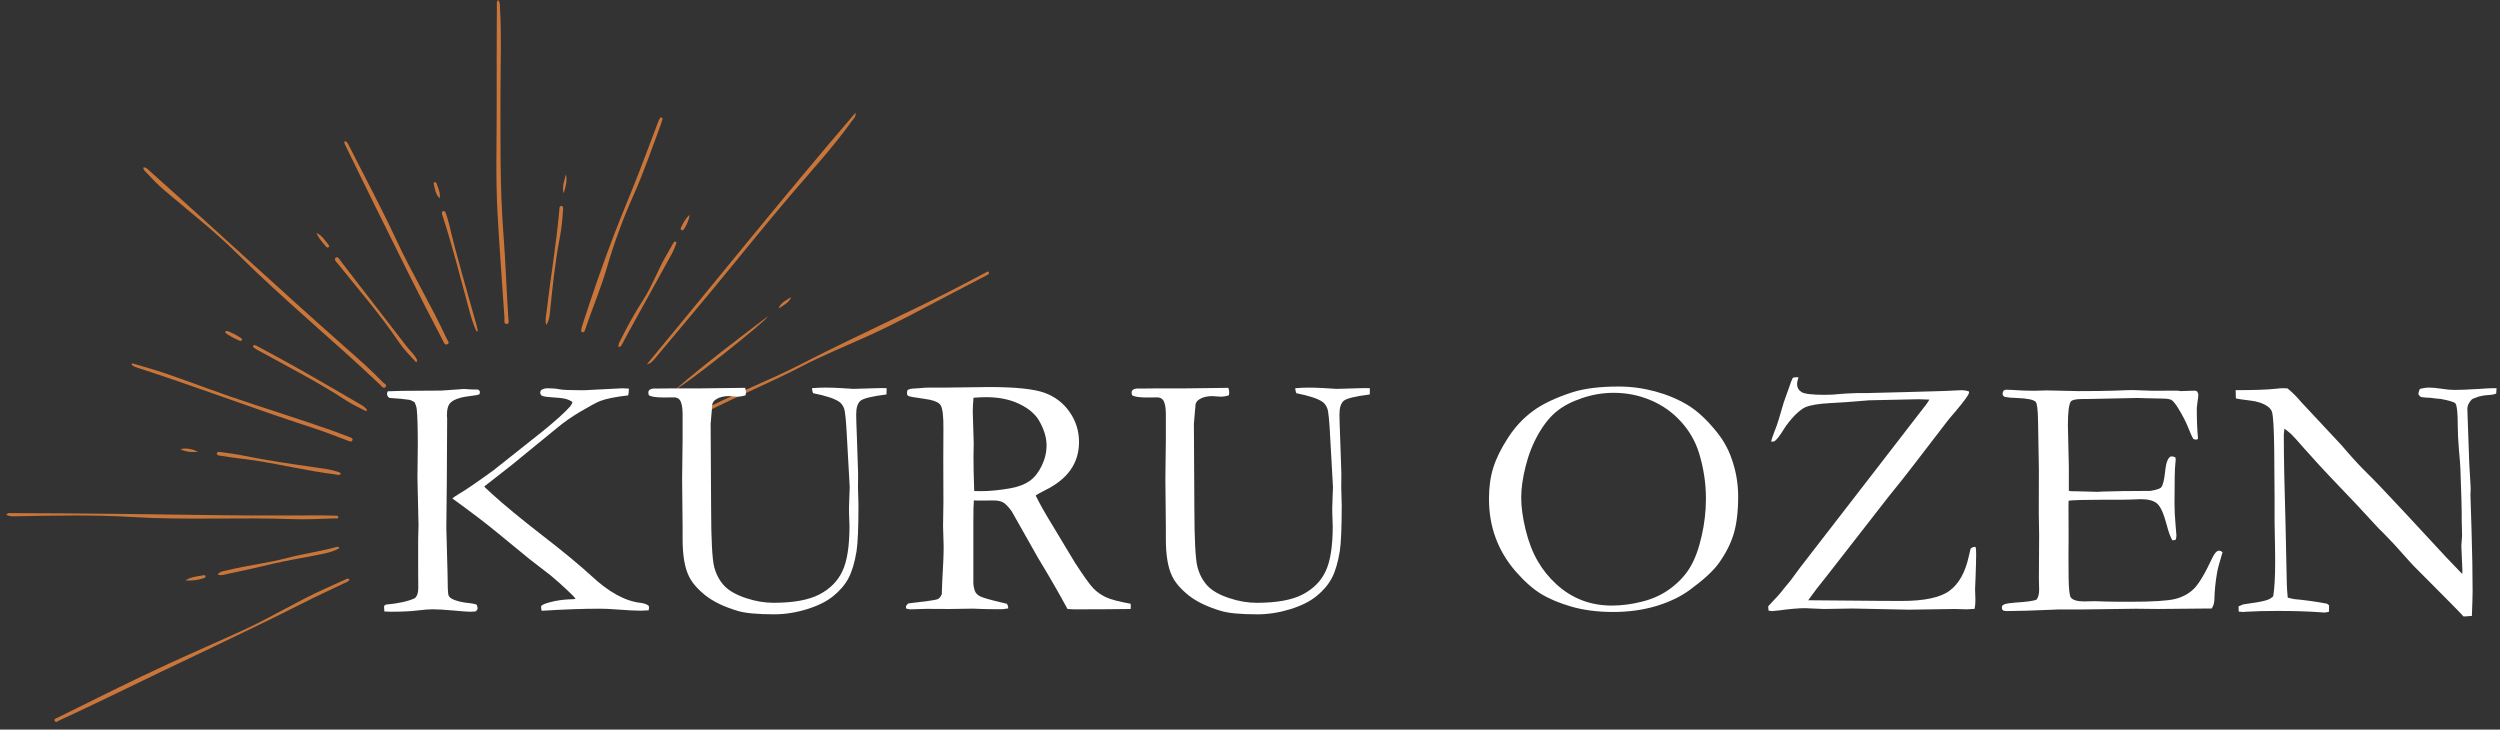 <?xml version="1.0" encoding="UTF-8"?> <svg xmlns="http://www.w3.org/2000/svg" width="257" height="75" viewBox="0 0 257 75" fill="none"><rect x="0" y="0" width="257" height="75" fill="#333333" stroke="none"/><path d="M51.188 0C51.437 0.254 51.382 0.553 51.397 0.825C51.576 3.71 51.447 6.595 51.45 9.48C51.456 14.332 51.376 19.177 51.751 24.026C51.973 26.899 52.059 29.787 52.256 32.666C52.272 32.89 52.392 33.297 52.099 33.303C51.748 33.315 51.874 32.896 51.859 32.657C51.613 29.073 51.345 25.488 51.145 21.901C50.942 18.257 51.068 14.61 51.059 10.962C51.046 7.474 51.068 3.988 51.077 0.499C51.077 0.347 51.025 0.182 51.188 0ZM14.935 17.626C15.575 18.305 16.209 18.983 16.927 19.59C19.451 21.733 22.081 23.775 24.418 26.101C29.119 30.777 34.267 34.986 39.073 39.548C39.221 39.685 39.405 40.02 39.636 39.781C39.839 39.572 39.492 39.434 39.359 39.297C38.134 38.011 36.785 36.842 35.452 35.664C28.66 29.668 22.035 23.494 15.271 17.471C15.132 17.348 15.009 17.163 14.732 17.228C14.732 17.423 14.833 17.521 14.935 17.626ZM67.358 36.818C69.193 34.642 71.012 32.454 72.835 30.268C75.631 26.911 78.346 23.491 81.182 20.164C83.368 17.602 85.658 15.124 87.613 12.385C87.758 12.185 87.992 12.018 87.958 11.578C80.597 20.146 73.632 28.86 66.499 37.449C66.918 37.38 67.136 37.084 67.358 36.818ZM72.62 42.352C75.812 40.708 79.156 39.359 82.342 37.697C84.624 36.508 87.025 35.548 89.371 34.478C92.296 33.144 95.107 31.602 97.949 30.113C99.107 29.506 100.267 28.911 101.425 28.307C101.551 28.242 101.739 28.155 101.653 28.002C101.554 27.82 101.394 27.988 101.283 28.044C100.624 28.385 99.969 28.741 99.313 29.085C93.74 32.011 87.964 34.537 82.373 37.425C78.91 39.213 75.221 40.564 71.779 42.403C71.582 42.507 71.333 42.552 71.243 42.866C71.764 42.785 72.198 42.57 72.62 42.352ZM35.418 59.613C34.738 59.912 34.064 60.226 33.383 60.531C30.566 61.792 27.946 63.425 25.144 64.716C22.558 65.906 19.938 67.033 17.352 68.223C13.512 69.993 9.738 71.888 5.951 73.759C5.797 73.834 5.526 73.894 5.622 74.106C5.739 74.357 5.939 74.133 6.077 74.07C7.918 73.206 9.763 72.354 11.588 71.46C18.152 68.253 24.799 65.201 31.32 61.909C32.663 61.23 34.036 60.609 35.391 59.951C35.591 59.855 35.852 59.807 35.929 59.541C35.732 59.422 35.572 59.544 35.418 59.613ZM1.631 53.072C5.64 52.995 9.649 52.908 13.66 53.153C19.144 53.485 24.639 53.162 30.126 53.368C31.564 53.422 33.005 53.326 34.445 53.29C34.562 53.287 34.79 53.368 34.772 53.138C34.759 52.983 34.575 53.018 34.452 53.012C34.051 53 33.651 52.986 33.248 52.983C29.858 52.98 26.465 53.018 23.072 52.968C15.778 52.86 8.485 52.764 1.188 52.749C1.016 52.746 0.819 52.681 0.643 52.917C0.979 53.114 1.311 53.078 1.631 53.072ZM35.452 14.831C36.477 16.926 37.493 19.028 38.528 21.118C40.822 25.748 43.091 30.391 45.505 34.965C45.612 35.165 45.702 35.542 46.006 35.383C46.277 35.243 45.991 34.977 45.905 34.786C44.316 31.342 42.333 28.086 40.732 24.642C39.221 21.399 37.524 18.236 35.905 15.04C35.803 14.843 35.754 14.598 35.458 14.502C35.363 14.636 35.406 14.732 35.452 14.831ZM67.869 12.122C67.786 12.233 67.721 12.361 67.672 12.493C66.982 14.302 66.317 16.122 65.609 17.925C64.787 20.026 63.897 22.104 63.091 24.212C61.948 27.198 60.908 30.221 59.922 33.261C59.858 33.461 59.799 33.667 59.753 33.874C59.729 33.978 59.735 34.104 59.855 34.146C60.015 34.203 60.086 34.083 60.129 33.961C60.249 33.626 60.357 33.288 60.477 32.953C61.108 31.18 61.828 29.431 62.352 27.629C63.106 25.049 64.023 22.535 65.12 20.08C66.188 17.689 67.035 15.219 67.943 12.771C68.017 12.571 68.06 12.364 68.109 12.188C68.029 12.048 67.927 12.048 67.869 12.122ZM13.531 37.5C13.746 37.709 14.039 37.769 14.31 37.859C20.212 39.769 26.003 41.984 31.905 43.901C33.22 44.328 34.51 44.818 35.8 45.315C35.942 45.368 36.142 45.467 36.228 45.258C36.311 45.048 36.102 44.998 35.954 44.941C35.409 44.734 34.867 44.522 34.319 44.325C30.757 43.06 27.136 41.954 23.559 40.726C20.738 39.757 17.977 38.633 15.11 37.79C14.599 37.641 14.088 37.494 13.577 37.347C13.562 37.398 13.546 37.449 13.531 37.5ZM37.73 42.137C37.503 41.787 37.121 41.611 36.77 41.407C33.919 39.757 31.086 38.077 28.18 36.519C27.573 36.194 26.97 35.862 26.363 35.539C26.256 35.482 26.108 35.41 26.028 35.563C25.966 35.688 26.105 35.745 26.185 35.805C26.259 35.859 26.339 35.901 26.419 35.946C29.491 37.644 32.632 39.234 35.569 41.159C36.222 41.587 36.952 41.907 37.644 42.277C37.672 42.229 37.703 42.184 37.73 42.137ZM42.835 36.923C42.583 36.424 42.148 36.056 41.81 35.62C39.569 32.723 37.333 29.82 35.092 26.923C34.938 26.726 34.738 26.316 34.525 26.475C34.264 26.675 34.615 26.965 34.781 27.171C36.881 29.793 39.091 32.331 40.969 35.12C41.487 35.883 42.127 36.558 42.789 37.243C42.934 37.075 42.872 36.995 42.835 36.923ZM34.532 48.441C33.814 48.229 33.069 48.142 32.33 48.038C29.876 47.682 27.423 47.329 24.993 46.833C24.23 46.678 23.451 46.579 22.675 46.468C22.524 46.444 22.299 46.424 22.287 46.642C22.278 46.815 22.487 46.821 22.626 46.845C23.075 46.92 23.525 46.989 23.977 47.048C24.753 47.153 25.535 47.228 26.308 47.35C29.008 47.778 31.668 48.418 34.384 48.755C34.599 48.782 34.839 48.932 35.055 48.699C34.926 48.519 34.716 48.495 34.532 48.441ZM34.839 56.226C34.75 56.226 34.655 56.202 34.575 56.226C32.915 56.704 31.194 56.917 29.525 57.359C27.524 57.888 25.452 58.109 23.445 58.609C23.088 58.698 22.666 58.701 22.376 59.045C22.669 59.201 22.912 59.102 23.155 59.051C24.793 58.719 26.419 58.343 28.044 57.957C29.704 57.565 31.394 57.311 33.066 56.962C33.691 56.833 34.322 56.681 34.876 56.358C34.864 56.313 34.852 56.271 34.839 56.226ZM63.996 35.297C64.291 34.768 64.569 34.23 64.861 33.7C66.262 31.159 67.669 28.624 69.067 26.083C69.23 25.787 69.347 25.467 69.473 25.156C69.516 25.052 69.605 24.902 69.43 24.84C69.304 24.795 69.245 24.932 69.196 25.019C68.947 25.449 68.71 25.889 68.46 26.319C67.61 27.784 67.047 29.39 66.126 30.819C65.267 32.155 64.495 33.539 63.789 34.959C63.682 35.177 63.525 35.386 63.602 35.682C63.873 35.641 63.916 35.443 63.996 35.297ZM56.554 31.945C56.804 29.443 57.069 26.947 57.539 24.475C57.718 23.533 57.82 22.582 57.878 21.629C57.891 21.459 57.931 21.195 57.724 21.174C57.49 21.151 57.515 21.423 57.499 21.587C57.192 25.112 56.582 28.603 56.176 32.116C56.126 32.543 56.019 32.971 56.154 33.41C56.465 32.956 56.505 32.448 56.554 31.945ZM49.122 34.026C49.082 33.841 49.054 33.653 49.002 33.47C48.032 29.99 46.992 26.532 46.16 23.016C46.074 22.654 45.957 22.302 45.84 21.946C45.797 21.817 45.723 21.644 45.544 21.707C45.366 21.766 45.443 21.946 45.461 22.08C45.468 22.149 45.505 22.215 45.526 22.281C46.554 25.413 47.336 28.612 48.208 31.787C48.417 32.558 48.636 33.342 48.983 34.071C49.03 34.056 49.076 34.041 49.122 34.026ZM78.916 32.532C75.72 34.959 72.512 37.371 69.479 39.996C70.264 39.754 78.848 32.95 78.916 32.532ZM21.028 59.41C21.08 59.392 21.136 59.302 21.133 59.248C21.126 59.135 21.019 59.12 20.929 59.135C20.286 59.251 19.621 59.302 19.042 59.664C19.726 59.721 20.387 59.634 21.028 59.41ZM23.279 34.023C23.232 34.032 23.155 34.077 23.158 34.095C23.168 34.158 23.189 34.239 23.238 34.271C23.666 34.573 24.131 34.815 24.621 35.019C24.71 35.055 24.806 35.052 24.867 34.971C24.892 34.938 24.873 34.875 24.873 34.854C24.781 34.666 23.457 33.987 23.279 34.023ZM70.009 23.378C69.96 23.476 69.96 23.602 70.067 23.662C70.19 23.727 70.27 23.62 70.326 23.533C70.615 23.088 70.837 22.615 70.886 22.074C70.486 22.451 70.237 22.908 70.009 23.378ZM33.494 25.324C33.559 25.402 33.648 25.497 33.768 25.419C33.854 25.363 33.854 25.264 33.793 25.189C33.414 24.738 33.121 24.206 32.53 23.946C32.746 24.481 33.131 24.896 33.494 25.324ZM44.867 18.831C44.849 18.78 44.759 18.72 44.704 18.723C44.584 18.726 44.578 18.837 44.596 18.917C44.713 19.438 44.769 19.982 45.194 20.397C45.304 19.826 45.036 19.339 44.867 18.831ZM58.171 17.916C58.035 18.562 57.746 19.189 57.943 19.874C58.14 19.234 58.349 18.595 58.171 17.916ZM18.543 46.172C19.11 46.474 19.726 46.507 20.366 46.441C19.79 46.169 19.19 46.017 18.543 46.172ZM80.033 31.724C80.523 31.381 81.108 31.141 81.339 30.532C80.84 30.869 80.24 31.102 80.033 31.724Z" fill="#CA763A"></path><path d="M46.497 51.238C46.645 51.113 46.885 50.948 47.224 50.748C47.904 50.35 49.074 49.549 50.734 48.344L55.721 44.386C57.091 43.28 58.055 42.41 58.615 41.779C58.72 41.636 58.803 41.489 58.862 41.337C58.646 41.179 58.4 41.068 58.123 41.002C57.843 40.931 57.399 40.88 56.793 40.847C56.183 40.808 55.823 40.751 55.709 40.679C55.592 40.602 55.537 40.5 55.537 40.38C55.537 40.255 55.577 40.153 55.66 40.081C55.814 39.971 56.042 39.914 56.337 39.914C56.796 39.914 57.193 39.95 57.532 40.022C57.877 40.087 58.646 40.117 59.847 40.117C60.133 40.117 60.346 40.111 60.487 40.093L63.32 39.95C63.615 39.926 63.84 39.914 63.997 39.914C64.136 39.914 64.354 39.926 64.65 39.95C64.65 40.237 64.625 40.47 64.576 40.644C63.261 40.796 62.298 40.99 61.682 41.229C61.328 41.367 60.614 41.753 59.539 42.389C58.726 42.877 57.987 43.394 57.322 43.944L52.63 47.782L49.785 50.007C49.835 50.087 49.909 50.168 50.007 50.246C50.081 50.312 50.26 50.479 50.549 50.748C51.821 51.905 53.542 53.325 55.709 55.005C57.877 56.679 59.57 58.078 60.795 59.202C62.584 60.876 64.274 61.803 65.869 61.976C66.254 62.024 66.534 62.132 66.707 62.299L66.719 62.491L66.682 62.742C66.269 62.766 65.992 62.778 65.844 62.778C65.284 62.778 64.444 62.733 63.32 62.646C62.655 62.598 62.104 62.574 61.67 62.574C59.921 62.574 57.926 62.646 55.684 62.789C55.641 62.628 55.623 62.508 55.623 62.419L55.648 62.275C55.801 62.141 56.118 62.012 56.596 61.893C57.242 61.725 57.932 61.63 58.665 61.606C58.819 61.606 58.988 61.594 59.17 61.57C59.053 61.388 58.856 61.172 58.578 60.924C58.529 60.876 58.363 60.721 58.086 60.458C57.806 60.189 57.313 59.752 56.608 59.154L54.441 57.48L51.115 54.754C50.013 53.839 48.474 52.667 46.497 51.238ZM39.477 62.335C39.533 62.216 39.625 62.153 39.748 62.144C40.971 62.033 41.934 61.818 42.643 61.498C42.88 61.292 43 60.942 43 60.446L42.987 58.712V55.423L43.024 54.001L42.913 49.086L42.95 45.785C42.95 43.92 42.913 42.676 42.84 42.054C42.815 41.824 42.735 41.585 42.606 41.337C42.384 41.203 42.199 41.122 42.051 41.098C41.534 41.02 40.86 40.954 40.032 40.907C39.865 40.787 39.785 40.65 39.785 40.488C39.785 40.425 39.81 40.339 39.859 40.225C40.531 40.186 41.731 40.165 43.455 40.165C44.259 40.165 44.89 40.162 45.352 40.153C46.008 40.114 46.796 40.058 47.716 39.986C48.117 40.028 48.591 40.046 49.133 40.046C49.262 40.117 49.33 40.198 49.33 40.285C49.33 40.356 49.317 40.437 49.293 40.524C49.151 40.596 48.88 40.653 48.48 40.691C47.421 40.805 46.707 41.032 46.337 41.373C46.072 41.606 45.943 42.051 45.943 42.712L45.968 43.047L45.931 49.684L45.882 54.264L46.005 58.796C46.011 60.239 46.045 61.038 46.103 61.187C46.168 61.331 46.266 61.444 46.399 61.522C46.824 61.77 47.473 61.935 48.344 62.012C48.566 62.036 48.779 62.081 48.985 62.144C49.059 62.296 49.096 62.425 49.096 62.526C49.096 62.646 49.022 62.757 48.874 62.861L48.295 62.885C48.049 62.885 47.464 62.84 46.547 62.754C45.626 62.673 44.939 62.634 44.49 62.634C44.12 62.634 43.597 62.673 42.926 62.754C42.261 62.84 41.352 62.885 40.204 62.885C40.032 62.885 39.801 62.876 39.514 62.861L39.477 62.335Z" fill="white"></path><path d="M76.6 39.869C76.656 40.078 76.686 40.233 76.686 40.335C76.686 40.407 76.668 40.511 76.637 40.646C76.317 40.736 76.061 40.777 75.874 40.777C75.781 40.777 75.633 40.772 75.43 40.754C75.233 40.73 75.076 40.718 74.962 40.718C74.402 40.718 73.959 40.825 73.632 41.041C73.41 41.169 73.275 41.34 73.226 41.555L73.053 43.564L73.103 52.305C73.109 55.51 73.216 57.507 73.423 58.296C73.635 59.079 73.983 59.725 74.47 60.233C74.953 60.735 75.683 61.151 76.662 61.477C77.638 61.805 78.586 61.967 79.507 61.967C81.566 61.967 83.143 61.68 84.236 61.106C85.335 60.532 86.123 59.737 86.6 58.714C87.084 57.695 87.327 56.149 87.327 54.075C87.327 54.021 87.308 53.548 87.278 52.664V52.149C87.278 51.958 87.29 51.593 87.314 51.049C87.339 50.499 87.351 50.176 87.351 50.081L87.068 45.011C86.985 43.306 86.886 42.302 86.772 41.997C86.656 41.686 86.489 41.456 86.268 41.304C85.8 40.978 84.904 40.682 83.583 40.419C83.515 40.26 83.478 40.09 83.472 39.904C83.946 39.866 84.414 39.845 84.876 39.845C85.359 39.845 85.867 39.863 86.403 39.893C87.197 39.949 87.635 39.976 87.709 39.976L90.578 39.893L91.144 39.904L91.132 40.55C89.636 40.736 88.743 40.954 88.447 41.208C88.158 41.465 88.016 41.931 88.016 42.607C88.016 42.975 88.041 43.773 88.09 44.999L88.213 48.658L88.201 50.105L88.25 51.934C88.25 54.248 88.183 55.821 88.053 56.657C87.862 57.823 87.588 58.747 87.228 59.432C86.865 60.11 86.345 60.723 85.664 61.273C84.99 61.823 84.088 62.275 82.955 62.624C81.822 62.974 80.701 63.151 79.593 63.151C77.859 63.151 76.612 63.034 75.849 62.804C74.451 62.391 73.34 61.856 72.511 61.202C71.689 60.541 71.123 59.88 70.812 59.217C70.384 58.35 70.172 57.076 70.172 55.402V54.182L70.122 49.232L70.172 45.238V42.559C70.172 41.875 70.076 41.396 69.888 41.124C69.747 40.942 69.55 40.849 69.297 40.849L68.226 40.861C67.428 40.861 66.92 40.783 66.699 40.622C66.665 40.511 66.649 40.416 66.649 40.335C66.649 40.233 66.686 40.15 66.76 40.084C66.89 39.988 67.05 39.94 67.24 39.94H67.721L68.94 39.928H71.809L76.6 39.869Z" fill="white"></path><path d="M93.386 62.03C95.151 61.833 96.148 61.689 96.379 61.599C96.542 61.545 96.69 61.369 96.823 61.073V60.882C96.823 60.589 96.872 59.519 96.97 57.677C96.995 57.16 97.007 56.655 97.007 56.158L96.946 54.066L96.983 51.674L96.97 47.238L96.983 44.069C96.998 42.724 96.89 41.902 96.662 41.606C96.441 41.313 95.862 41.103 94.926 40.984C93.996 40.858 93.485 40.766 93.386 40.709C93.288 40.655 93.239 40.559 93.239 40.422C93.239 40.344 93.254 40.239 93.288 40.111C93.411 40 93.688 39.941 94.126 39.932C94.19 39.932 94.359 39.92 94.63 39.896C94.901 39.866 95.16 39.848 95.406 39.848H96.896L101.675 39.788C104.384 39.788 106.281 39.985 107.364 40.374C108.448 40.766 109.31 41.423 109.951 42.347C110.597 43.265 110.923 44.296 110.923 45.444C110.923 47.614 109.754 49.268 107.414 50.407C107.01 50.607 106.693 50.783 106.465 50.933C106.875 51.779 107.451 52.798 108.189 53.994L110.505 57.844C111.422 59.256 112.06 60.14 112.414 60.499C112.765 60.858 113.193 61.157 113.694 61.396C114.193 61.629 115.04 61.85 116.231 62.066C116.237 62.179 116.244 62.269 116.244 62.341C116.244 62.412 116.237 62.502 116.231 62.604C114.572 62.628 112.626 62.64 110.394 62.64C110.237 62.64 110.018 62.628 109.741 62.604C108.879 61.01 107.863 59.253 106.699 57.33L104.002 52.559C103.639 52.066 103.34 51.758 103.103 51.638C102.863 51.513 102.552 51.447 102.167 51.447L100.628 51.459L100.111 51.447C100.077 51.824 100.061 52.592 100.061 53.755V59.806C100.043 60.03 100.092 60.341 100.209 60.738C100.298 60.963 100.462 61.142 100.702 61.276C100.939 61.414 101.619 61.617 102.746 61.886L103.497 62.066C103.596 62.179 103.645 62.338 103.645 62.544C103.316 62.598 103.085 62.628 102.955 62.628C101.863 62.628 101.09 62.616 100.64 62.592C100.409 62.574 100.222 62.568 100.074 62.568L97.598 62.604L95.185 62.592C95.077 62.592 94.526 62.607 93.534 62.64L93.165 62.568L93.128 62.401C93.128 62.29 93.214 62.167 93.386 62.03ZM100.148 50.478C100.474 50.487 100.717 50.49 100.874 50.49C101.752 50.49 102.758 50.392 103.891 50.191C104.695 50.042 105.345 49.794 105.837 49.45C106.336 49.1 106.752 48.583 107.081 47.895C107.417 47.211 107.586 46.505 107.586 45.779C107.586 44.975 107.327 44.126 106.81 43.232C106.407 42.547 105.73 41.976 104.778 41.522C103.824 41.062 102.685 40.828 101.355 40.828C101.025 40.828 100.597 40.849 100.074 40.888C100.024 41.495 100 41.964 100 42.299L100.098 45.6L100.074 46.963C100.074 47.881 100.098 49.053 100.148 50.478Z" fill="white"></path><path d="M126.279 39.871C126.334 40.08 126.365 40.235 126.365 40.337C126.365 40.409 126.347 40.513 126.316 40.648C125.996 40.737 125.74 40.779 125.552 40.779C125.46 40.779 125.312 40.773 125.109 40.755C124.912 40.732 124.755 40.72 124.641 40.72C124.081 40.72 123.637 40.827 123.311 41.042C123.089 41.171 122.954 41.341 122.904 41.557L122.732 43.566L122.781 52.307C122.787 55.511 122.895 57.508 123.102 58.298C123.314 59.081 123.662 59.727 124.148 60.235C124.632 60.737 125.361 61.153 126.34 61.478C127.316 61.807 128.265 61.969 129.185 61.969C131.245 61.969 132.821 61.682 133.914 61.108C135.013 60.534 135.802 59.739 136.279 58.716C136.762 57.697 137.005 56.151 137.005 54.077C137.005 54.023 136.987 53.55 136.956 52.666V52.151C136.956 51.96 136.968 51.595 136.993 51.051C137.018 50.501 137.03 50.178 137.03 50.083L136.747 45.013C136.664 43.309 136.565 42.304 136.451 41.999C136.334 41.688 136.168 41.458 135.946 41.306C135.478 40.98 134.582 40.684 133.262 40.421C133.194 40.262 133.157 40.092 133.151 39.907C133.625 39.868 134.093 39.847 134.555 39.847C135.038 39.847 135.546 39.865 136.082 39.895C136.876 39.951 137.313 39.978 137.387 39.978L140.257 39.895L140.823 39.907L140.811 40.552C139.315 40.737 138.422 40.956 138.126 41.21C137.837 41.467 137.695 41.933 137.695 42.609C137.695 42.977 137.72 43.775 137.769 45.001L137.892 48.66L137.88 50.107L137.929 51.936C137.929 54.25 137.861 55.822 137.732 56.66C137.541 57.825 137.267 58.749 136.907 59.434C136.544 60.112 136.023 60.725 135.343 61.275C134.669 61.825 133.767 62.277 132.634 62.627C131.501 62.976 130.38 63.153 129.271 63.153C127.538 63.153 126.291 63.036 125.528 62.806C124.13 62.393 123.018 61.858 122.19 61.203C121.368 60.543 120.802 59.882 120.491 59.218C120.063 58.352 119.85 57.078 119.85 55.404V54.184L119.801 49.234L119.85 45.24V42.561C119.85 41.877 119.755 41.398 119.567 41.126C119.425 40.944 119.228 40.851 118.976 40.851L117.904 40.863C117.107 40.863 116.599 40.785 116.377 40.624C116.344 40.513 116.328 40.418 116.328 40.337C116.328 40.235 116.365 40.152 116.439 40.086C116.568 39.99 116.728 39.942 116.919 39.942H117.4L118.619 39.93H121.488L126.279 39.871Z" fill="white"></path><path d="M153.067 51.264C153.067 50.068 153.215 49.004 153.511 48.071C153.806 47.132 154.305 46.116 155.013 45.022C155.718 43.922 156.568 43.007 157.562 42.271C158.554 41.53 159.93 40.878 161.688 40.31C162.926 39.928 164.49 39.736 166.38 39.736C167.652 39.736 168.896 39.901 170.112 40.227C171.334 40.555 172.442 41.013 173.437 41.602C174.428 42.194 175.423 43.102 176.417 44.328C177.113 45.174 177.636 46.086 177.981 47.066C178.449 48.352 178.683 49.673 178.683 51.037C178.683 52.591 178.526 53.883 178.215 54.911C177.901 55.933 177.384 56.941 176.663 57.936C176.088 58.719 175.112 59.616 173.732 60.627C172.812 61.314 171.666 61.867 170.296 62.289C168.923 62.702 167.442 62.911 165.851 62.911C164.24 62.911 162.803 62.725 161.54 62.361C160.284 61.996 159.231 61.553 158.388 61.033C157.541 60.507 156.67 59.73 155.777 58.702C154.89 57.673 154.216 56.543 153.757 55.306C153.295 54.071 153.067 52.723 153.067 51.264ZM165.691 62.253C166.707 62.253 167.763 62.116 168.856 61.834C169.955 61.556 170.928 61.099 171.774 60.459C172.627 59.814 173.292 59.084 173.769 58.271C174.253 57.452 174.638 56.4 174.927 55.114C175.223 53.832 175.37 52.549 175.37 51.264C175.37 49.661 175.127 48.08 174.644 46.517C174.265 45.33 173.649 44.268 172.796 43.336C171.95 42.397 170.928 41.67 169.73 41.159C168.529 40.642 167.248 40.382 165.888 40.382C164.785 40.382 163.708 40.561 162.649 40.92C161.596 41.273 160.731 41.721 160.05 42.271C159.367 42.816 158.735 43.593 158.154 44.603C157.578 45.608 157.138 46.717 156.836 47.928C156.531 49.141 156.38 50.212 156.38 51.144C156.38 52.119 156.531 53.225 156.836 54.468C157.138 55.706 157.553 56.776 158.08 57.685C158.603 58.588 159.253 59.389 160.026 60.089C160.795 60.791 161.657 61.329 162.612 61.703C163.572 62.071 164.598 62.253 165.691 62.253Z" fill="white"></path><path d="M181.806 62.771L181.769 62.328C182.597 61.467 183.129 60.867 183.37 60.523C183.443 60.421 183.668 60.149 184.047 59.709L185.069 58.322L192.052 49.294L198.074 41.498C198.154 41.372 198.246 41.232 198.345 41.079C197.908 41.055 197.538 41.043 197.237 41.043C196.916 41.043 196.516 41.052 196.042 41.067C195.565 41.085 194.262 41.112 192.138 41.151C192.055 41.151 191.664 41.184 190.968 41.246C190.269 41.312 189.333 41.375 188.16 41.438C186.984 41.495 186.122 41.638 185.574 41.868C185.285 42.006 184.946 42.263 184.552 42.646C184.059 43.157 183.659 43.659 183.357 44.152C182.954 44.816 182.634 45.222 182.397 45.372L182.076 45.408C182.116 45.169 182.243 44.783 182.458 44.248C182.68 43.716 182.982 42.753 183.37 41.366C183.647 40.61 183.844 40.057 183.961 39.704C184.075 39.345 184.189 39.055 184.305 38.831C184.435 38.801 184.552 38.783 184.65 38.783H184.884C184.786 39.103 184.737 39.327 184.737 39.453C184.737 39.821 184.887 40.105 185.192 40.302C185.494 40.493 186.294 40.589 187.594 40.589C188.136 40.589 188.684 40.559 189.244 40.493C189.466 40.469 189.995 40.442 190.833 40.41H191.818L196.067 40.302L199.86 40.194L201.67 40.111C201.898 40.111 202.141 40.152 202.397 40.23L202.421 40.35C202.421 40.541 201.959 41.184 201.042 42.275C200.549 42.843 200.248 43.202 200.143 43.351L196.744 47.776C196.233 48.445 195.839 48.953 195.562 49.294C195.405 49.48 194.924 50.077 194.121 51.088L191.485 54.472L187.815 59.183C186.959 60.245 186.39 60.986 186.104 61.408C186.045 61.479 185.971 61.581 185.882 61.706L192.963 61.766C194.013 61.775 194.854 61.778 195.488 61.778C197.828 61.778 199.469 61.428 200.414 60.726C201.365 60.026 202.021 58.858 202.384 57.222C202.464 56.858 202.532 56.583 202.581 56.397C202.711 56.278 202.865 56.218 203.037 56.218L203.111 56.266C203.136 56.529 203.148 56.765 203.148 56.971C203.148 57.563 203.126 58.37 203.086 59.399L203.037 60.594L203.074 61.695C203.074 62.014 203.043 62.313 202.988 62.591C202.544 62.621 202.277 62.639 202.187 62.639C201.685 62.615 201.267 62.603 200.931 62.603L196.239 62.675L190.463 62.556L187.483 62.603C187.384 62.603 187.015 62.585 186.374 62.556C186.036 62.532 185.771 62.52 185.574 62.52C184.915 62.52 184.025 62.594 182.902 62.747C182.514 62.795 182.286 62.819 182.212 62.819C182.113 62.819 181.978 62.801 181.806 62.771Z" fill="white"></path><path d="M205.818 62.28C205.941 62.179 206.042 62.113 206.125 62.089C206.329 62.035 206.683 61.987 207.185 61.946C208.358 61.874 209.084 61.772 209.364 61.635C209.537 61.395 209.623 61.067 209.623 60.642L209.598 59.41L209.623 54.914L209.586 52.798L209.598 48.361L209.512 43.327C209.494 42.131 209.414 41.459 209.266 41.306C209.05 41.085 208.404 40.953 207.32 40.911C206.858 40.906 206.452 40.87 206.101 40.804C205.944 40.726 205.867 40.621 205.867 40.493C205.867 40.397 205.898 40.287 205.965 40.158C206.07 40.095 206.166 40.062 206.249 40.062C206.421 40.062 206.63 40.072 206.877 40.086C207.591 40.143 208.33 40.17 209.093 40.17L210.436 40.134L213.638 40.206C215.239 40.206 216.486 40.191 217.382 40.158C218.284 40.119 218.89 40.098 219.204 40.098C219.481 40.098 220.171 40.122 221.273 40.17L223.859 40.158L224.167 40.206L225.682 40.158L225.867 40.242C225.922 40.337 225.965 40.439 225.99 40.541C225.99 40.708 225.959 40.965 225.904 41.306C225.855 41.641 225.83 41.853 225.83 41.94C225.83 43.16 225.87 44.197 225.953 45.049C225.935 45.121 225.898 45.169 225.842 45.192C225.71 45.192 225.59 45.175 225.485 45.133C225.343 44.911 225.165 44.517 224.943 43.949C224.722 43.384 224.383 42.729 223.933 41.988C223.629 41.495 223.391 41.205 223.219 41.115C223.053 41.019 222.705 40.971 222.172 40.971C222.055 40.971 221.501 40.959 220.51 40.935C220.245 40.92 219.986 40.911 219.734 40.911L214.549 41.019H214.093C213.428 41.019 213.025 41.103 212.887 41.27C212.68 41.551 212.579 42.379 212.579 43.758C212.579 43.901 212.609 45.312 212.677 47.991V50.454C212.807 50.487 212.951 50.502 213.108 50.502H213.416C213.619 50.502 213.924 50.511 214.327 50.526C214.959 50.55 215.387 50.562 215.608 50.562C215.747 50.562 215.873 50.556 215.99 50.538C217.295 50.49 218.976 50.466 221.039 50.466C221.68 50.364 222.055 50.239 222.172 50.095C222.351 49.889 222.486 49.339 222.579 48.445C222.668 47.545 222.868 47.034 223.182 46.914C223.345 46.914 223.493 46.947 223.625 47.01C223.65 47.106 223.662 47.195 223.662 47.273C223.662 47.354 223.65 47.488 223.625 47.68C223.567 48.11 223.539 49.479 223.539 51.781C223.539 52.388 223.57 53.07 223.638 53.826C223.702 54.576 223.736 54.983 223.736 55.046C223.736 55.15 223.715 55.291 223.675 55.464C223.582 55.512 223.505 55.536 223.441 55.536H223.318C223.121 55.21 222.93 54.699 222.751 54.005C222.437 52.81 222.105 52.065 221.754 51.769C221.409 51.467 220.848 51.315 220.079 51.315C219.906 51.315 219.592 51.327 219.143 51.351C218.699 51.369 218.034 51.375 217.148 51.375H215.965C214.281 51.375 213.176 51.408 212.653 51.47L212.64 52.056L212.653 55.309L212.64 57.354L212.653 59.351C212.668 60.555 212.745 61.249 212.887 61.431C213.099 61.694 213.552 61.826 214.241 61.826L215.35 61.802C215.448 61.802 215.824 61.814 216.483 61.838C217.148 61.856 217.964 61.862 218.933 61.862C221.273 61.862 222.828 61.766 223.601 61.575C224.38 61.377 225.02 61.031 225.522 60.534C226.03 60.041 226.667 58.977 227.431 57.342C227.659 56.857 227.89 56.612 228.121 56.612C228.225 56.612 228.345 56.66 228.478 56.756C228.124 57.922 227.927 58.687 227.887 59.052C227.745 59.874 227.665 60.714 227.64 61.575C227.64 61.966 227.545 62.292 227.357 62.555H226.951L221.84 62.603L219.549 62.579L214.093 62.651H211.877C211.597 62.651 211.335 62.657 211.089 62.675C208.903 62.771 207.299 62.818 206.273 62.818C206.092 62.818 205.965 62.785 205.891 62.723C205.824 62.666 205.793 62.579 205.793 62.46L205.818 62.28Z" fill="white"></path><path d="M229.849 40.957L229.824 40.108C231.702 40.108 233.082 40.06 233.962 39.964C234.298 39.925 234.532 39.904 234.664 39.904C234.778 39.904 234.941 39.913 235.157 39.928C235.665 40.344 236.136 40.813 236.573 41.34C236.671 41.444 236.782 41.564 236.905 41.698L240.748 45.812L241.29 46.446C242.059 47.33 242.768 48.084 243.408 48.706C244.048 49.327 245.286 50.628 247.127 52.604L251.474 57.291C251.899 57.746 252.447 58.317 253.112 59.001L253.137 58.714C253.063 57.082 253.026 56.215 253.026 56.119L253.1 55.067L253.063 53.405V52.64C253.063 52.161 253.017 50.676 252.928 48.179C252.918 47.839 252.869 47.193 252.78 46.242C252.697 45.294 252.657 44.461 252.657 43.743C252.657 42.446 252.577 41.692 252.423 41.483C252.315 41.334 251.798 41.172 250.871 41.005C250.655 40.999 250.32 40.963 249.861 40.897C249.31 40.873 248.987 40.846 248.888 40.813C248.796 40.775 248.703 40.676 248.605 40.514C248.63 40.323 248.682 40.144 248.765 39.976C249.091 39.89 249.412 39.845 249.726 39.845C250.07 39.845 250.492 39.887 250.994 39.964C251.493 40.045 251.945 40.084 252.349 40.084C252.906 40.084 253.771 40.048 254.947 39.976C255.612 39.928 256.071 39.904 256.327 39.904H256.647L256.61 40.455C256.413 40.544 256.142 40.595 255.797 40.61C255.458 40.628 255.147 40.676 254.861 40.754C254.424 40.891 254.162 41.002 254.073 41.088C253.784 41.399 253.642 41.716 253.642 42.033L253.839 47.605L253.987 50.176L253.962 50.918L254.073 54.469C254.147 56.894 254.184 58.998 254.184 60.783C254.184 61.175 254.159 62.021 254.11 63.318L253.26 63.378C252.832 62.906 251.37 61.426 248.876 58.929C248.291 58.356 247.897 57.949 247.694 57.71L246.13 55.964C245.52 55.318 245.126 54.909 244.947 54.732C244.766 54.559 244.63 54.427 244.541 54.338C243.217 52.879 241.502 51.055 239.393 48.861C238.827 48.272 237.989 47.354 236.881 46.111C236.191 45.321 235.754 44.84 235.575 44.664C235.394 44.49 235.147 44.29 234.837 44.066L234.775 44.664C234.775 46.96 234.837 50.126 234.96 54.158L235.083 60.006C235.098 60.502 235.132 60.98 235.181 61.441L235.809 61.584C236.967 61.689 238.103 61.847 239.221 62.062C239.301 62.134 239.372 62.188 239.43 62.218L239.418 62.888C239.221 62.941 239.061 62.971 238.938 62.971C238.805 62.971 238.645 62.959 238.457 62.935C237.25 62.846 235.788 62.804 234.073 62.804C232.857 62.804 231.789 62.831 230.871 62.888L230.612 62.911C230.505 62.911 230.348 62.9 230.144 62.876L230.12 62.338L230.588 62.134L231.45 62.003C232.213 61.901 232.771 61.785 233.125 61.656C233.353 61.569 233.543 61.447 233.691 61.285C233.821 60.472 233.888 59.282 233.888 57.71C233.888 56.986 233.867 55.65 233.827 53.704V51.3L233.79 46.29C233.765 44.051 233.685 42.733 233.556 42.332C233.482 42.117 233.328 41.931 233.1 41.77C232.638 41.453 232.035 41.253 231.29 41.172C230.542 41.085 230.061 41.014 229.849 40.957Z" fill="white"></path></svg> 